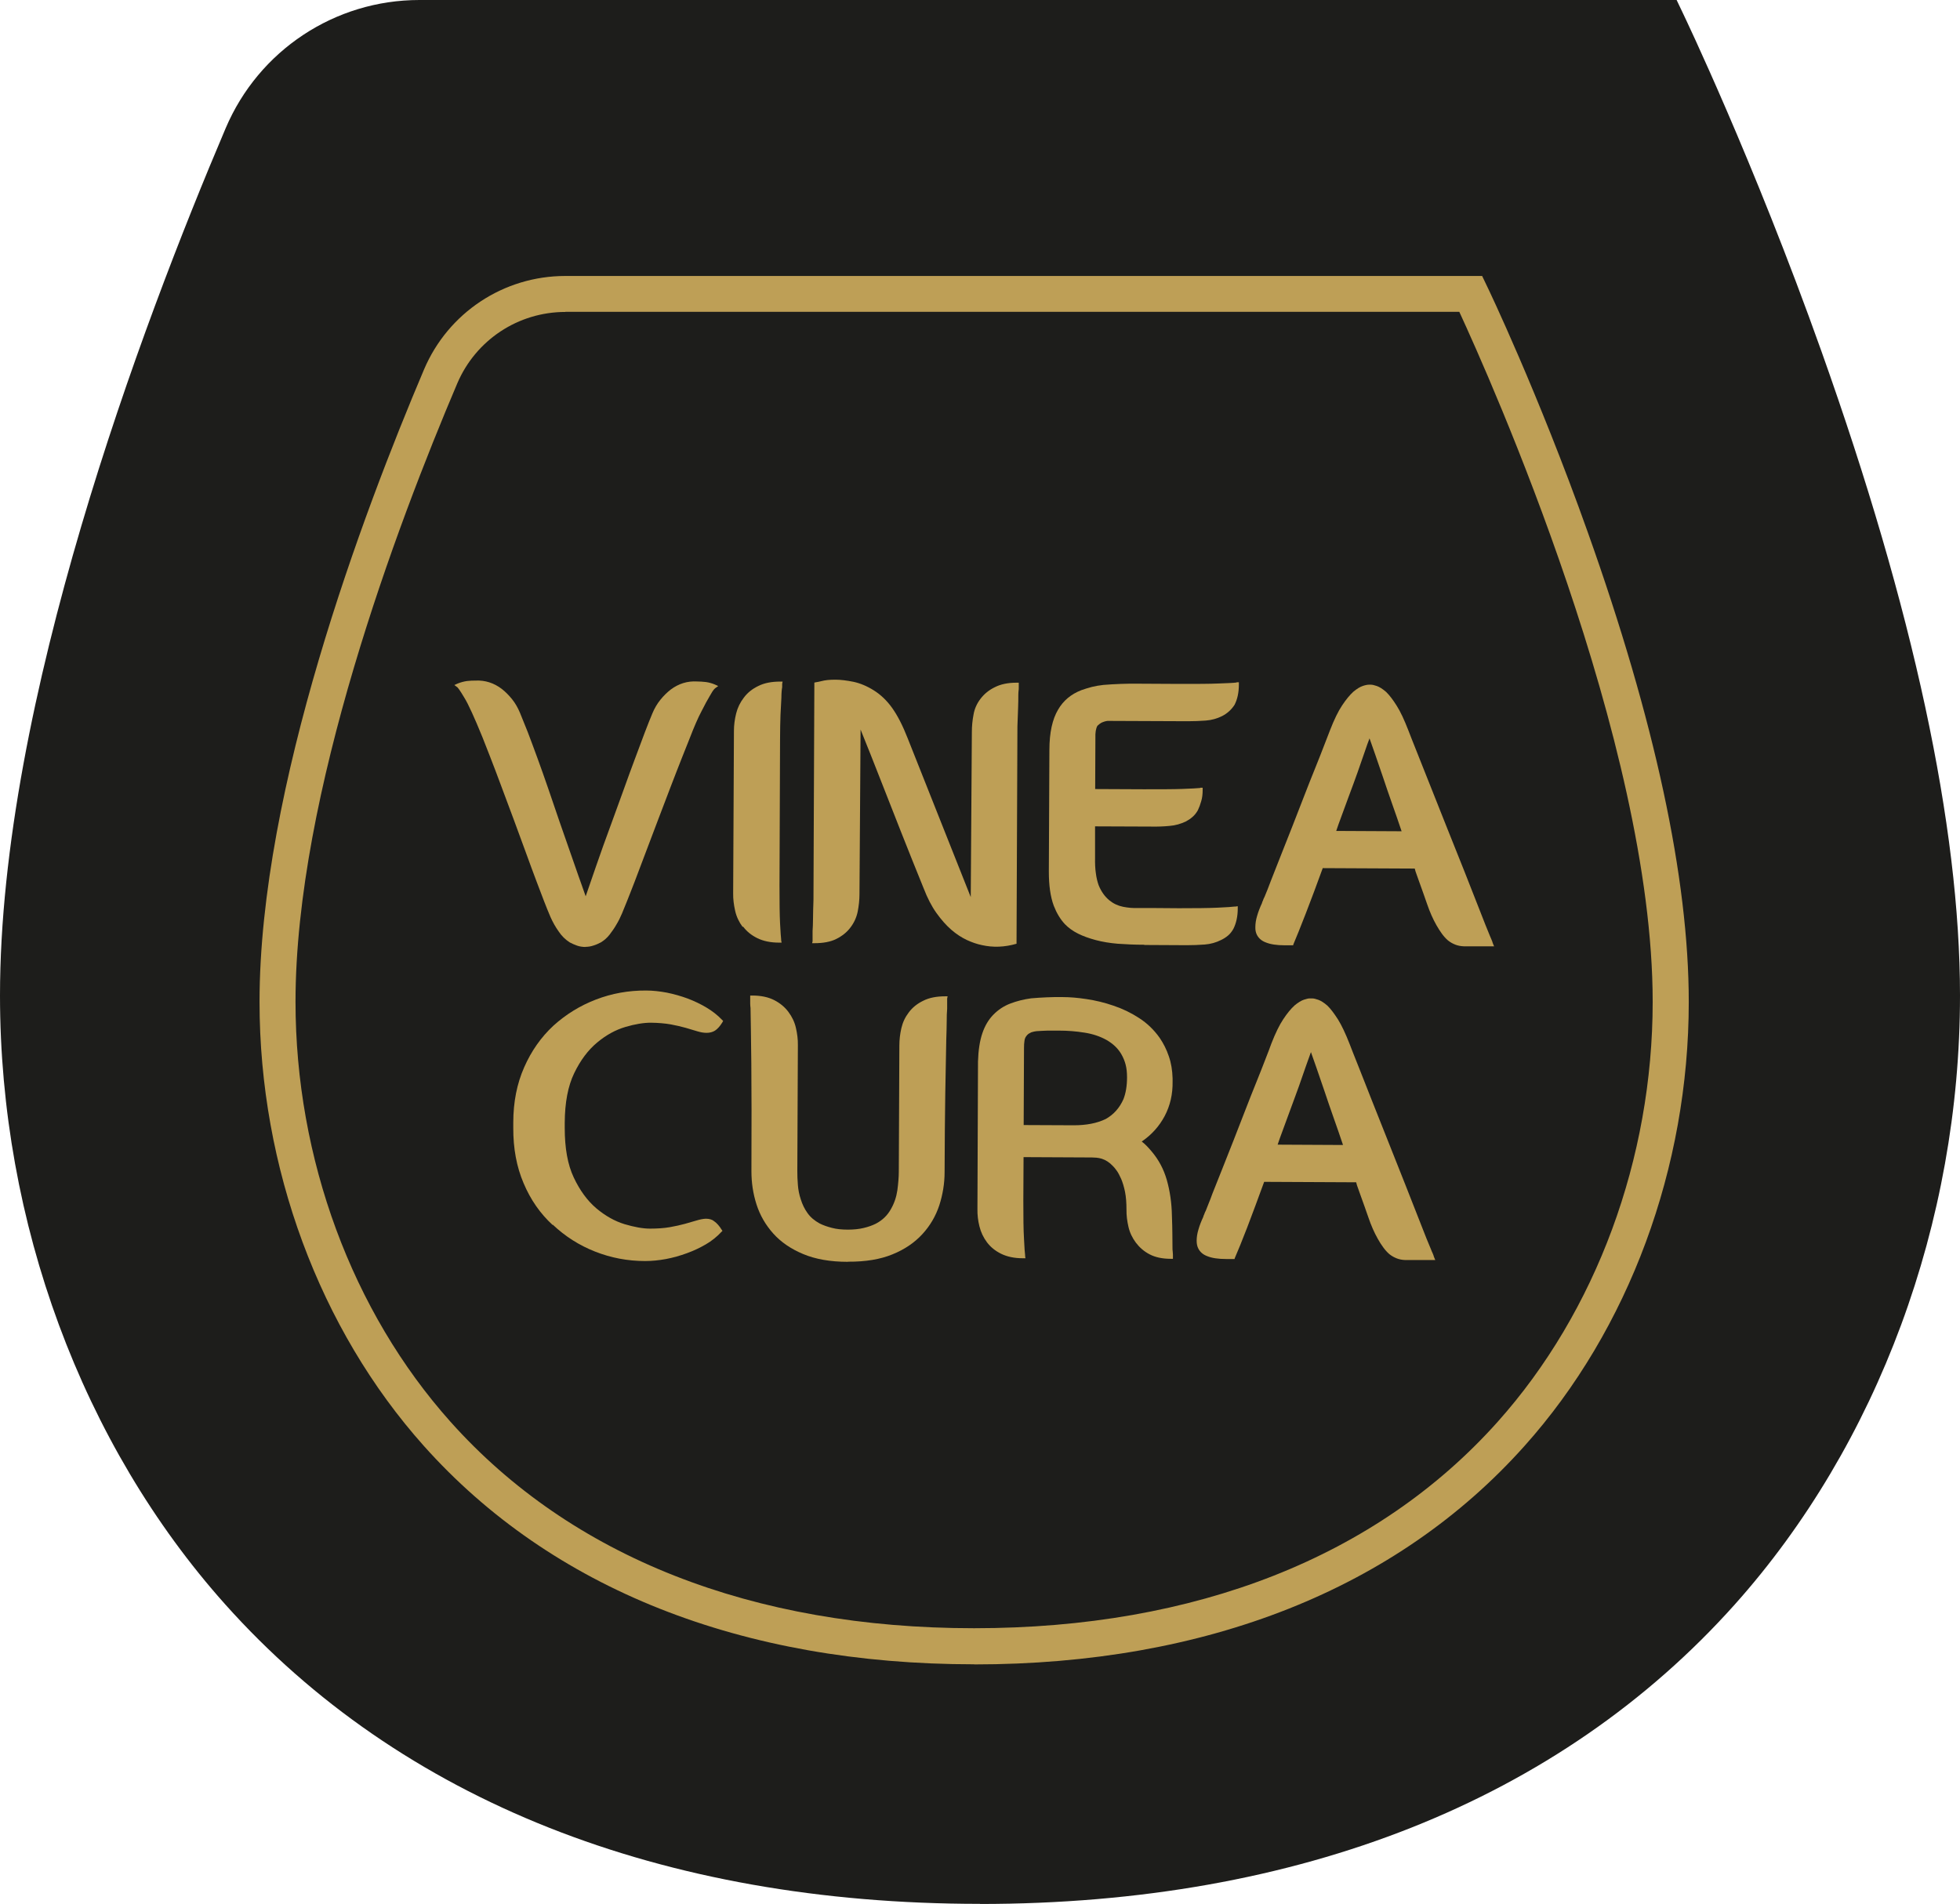 <?xml version="1.0" encoding="UTF-8"?>
<svg id="Laag_2" data-name="Laag 2" xmlns="http://www.w3.org/2000/svg" viewBox="0 0 175.96 170.96">
  <defs>
    <style>
      .cls-1 {
        fill: #be9f56;
      }

      .cls-2 {
        fill: #1d1d1b;
      }
    </style>
  </defs>
  <g id="Laag_1-2" data-name="Laag 1">
    <g id="Laag_1-3" data-name="Laag 1">
      <path class="cls-2" d="m87.98,170.95c-28.61,0-52.04-9.3-67.76-26.89C7.37,129.68,0,109.75,0,89.38,0,63.09,12.69,29.31,20.26,11.51,23.23,4.52,30.06,0,37.65,0h112.87l.6,1.26c.06.13,6.28,13.08,12.4,30.28,8.25,23.18,12.44,42.64,12.44,57.85,0,20.37-7.37,40.3-20.22,54.68-15.72,17.59-39.15,26.89-67.76,26.89h0Z"/>
      <g>
        <path class="cls-1" d="m87.46,149.44c-20.86,0-37.95-6.78-49.41-19.61-9.37-10.49-14.75-25.02-14.75-39.87,0-19.18,9.26-43.81,14.77-56.79,2.17-5.1,7.15-8.39,12.68-8.39h82.31l.44.92c.05.09,4.58,9.54,9.04,22.08,6.02,16.9,9.07,31.09,9.07,42.19,0,14.85-5.37,29.39-14.75,39.87-11.46,12.83-28.55,19.61-49.41,19.61h.01ZM50.76,28.01c-4.24,0-8.05,2.52-9.71,6.42-5.42,12.75-14.52,36.92-14.52,55.52,0,14.07,5.07,27.82,13.92,37.72,10.83,12.12,27.09,18.53,47,18.53s36.17-6.41,47-18.53c8.85-9.9,13.92-23.65,13.92-37.72,0-23.37-14.65-56.08-17.36-61.95H50.76Z"/>
        <g>
          <g>
            <path class="cls-1" d="m52.57,85.03c-.28,0-.53-.04-.76-.12s-.45-.18-.66-.29c-.39-.25-.73-.58-1-.99-.28-.39-.52-.82-.73-1.29-.2-.48-.4-.95-.58-1.43-.16-.41-.38-1-.67-1.76-.29-.77-.61-1.63-.96-2.6-.36-.96-.73-1.97-1.11-3.02-.39-1.05-.76-2.05-1.12-3-.35-.95-.68-1.81-.98-2.58-.3-.77-.53-1.36-.69-1.76-.37-.9-.68-1.64-.95-2.22-.26-.57-.49-1.03-.69-1.35-.2-.33-.34-.56-.43-.68-.09-.13-.15-.2-.17-.22l-.28-.21.31-.14c.28-.11.55-.18.82-.22.26-.03.52-.04.78-.04.85-.04,1.64.21,2.35.75.32.25.63.56.92.92.29.36.52.77.71,1.22.18.43.41,1,.69,1.71.27.71.57,1.51.89,2.39s.65,1.81.99,2.8c.34.98.67,1.95.99,2.9.25.72.5,1.43.74,2.12s.46,1.33.67,1.92c.2.59.39,1.11.55,1.56s.29.81.38,1.08c.19-.54.49-1.42.91-2.64s.9-2.56,1.44-4.02c.35-.95.7-1.91,1.05-2.89.35-.98.69-1.91,1.02-2.79s.63-1.67.89-2.38c.27-.71.5-1.28.68-1.71.19-.45.42-.85.72-1.22.29-.36.6-.66.92-.91.72-.54,1.51-.78,2.36-.73.25,0,.52.02.8.05.28.04.54.11.8.22l.31.14-.28.2-.1.1s-.1.12-.16.22c-.06.1-.14.23-.23.39-.19.31-.43.76-.73,1.35-.31.58-.66,1.39-1.05,2.4-.16.4-.4.99-.7,1.76-.3.77-.64,1.62-1,2.57s-.74,1.94-1.14,2.99c-.4,1.05-.78,2.05-1.14,3.01s-.69,1.82-.98,2.59c-.3.76-.52,1.35-.69,1.76-.14.36-.29.72-.44,1.08-.15.36-.32.7-.51,1.01-.18.32-.39.61-.61.9-.22.28-.48.51-.78.69-.21.11-.43.21-.66.28-.23.08-.48.12-.73.12"/>
            <path class="cls-1" d="m66.67,83.23c-.32-.43-.55-.91-.67-1.44-.12-.53-.19-1.06-.18-1.58l.03-6.09.04-8.5c0-.52.07-1.04.2-1.56.13-.52.36-.99.69-1.42.32-.43.75-.78,1.29-1.04.53-.27,1.19-.4,1.98-.4h.21l-.04.2v.3c-.02.12-.04.25-.05.41s-.02.34-.02.54c-.02.4-.05.92-.08,1.54-.02.62-.04,1.35-.04,2.18l-.05,13.13c0,1.47.01,2.6.05,3.4s.08,1.29.1,1.47v.07l.04.2h-.24c-.76,0-1.41-.14-1.94-.4s-.96-.61-1.28-1.04"/>
            <path class="cls-1" d="m91.46,61.31v.44c0,.09,0,.19-.02.29-.01.1-.02.23-.02.39,0,.31,0,.7-.02,1.15s-.03,1-.06,1.63l-.08,19.53c-1.07.31-2.11.35-3.12.12-.44-.09-.89-.25-1.35-.46-.46-.22-.93-.52-1.39-.92s-.9-.9-1.33-1.5-.81-1.34-1.15-2.22c-.69-1.7-1.37-3.39-2.04-5.09s-1.27-3.22-1.8-4.58c-.62-1.58-1.22-3.11-1.82-4.58l-.1,14.79c0,.52-.06,1.04-.16,1.56-.11.52-.32.99-.65,1.42-.32.43-.75.77-1.27,1.03s-1.18.38-1.96.38h-.21l.04-.17v-.92c.02-.32.04-.7.04-1.15s.02-.99.04-1.63l.08-19.53.14-.03c.14-.02.3-.05.49-.1.16-.04.35-.08.56-.1.21-.02.44-.03.69-.03.49,0,1.03.07,1.63.19.6.13,1.21.38,1.83.77s1.18.92,1.66,1.6.94,1.58,1.37,2.68l5.67,14.28.1-14.83c0-.52.05-1.04.15-1.56.09-.52.3-.99.63-1.42.33-.43.75-.78,1.29-1.04.53-.27,1.18-.4,1.94-.4h.21-.01Z"/>
            <path class="cls-1" d="m102.74,84.83c-.88,0-1.67-.04-2.39-.09-.72-.06-1.38-.17-1.98-.33-.6-.16-1.13-.35-1.59-.58s-.85-.51-1.18-.85c-.42-.45-.75-1.01-1-1.66-.3-.81-.44-1.83-.44-3.05l.05-10.93c0-1.56.27-2.76.78-3.62.47-.81,1.16-1.39,2.09-1.75.3-.11.61-.2.94-.29.32-.08.67-.14,1.04-.18.49-.04.99-.07,1.53-.09s1.09-.03,1.67-.02l3.68.02c1.5,0,2.66,0,3.49-.04.82-.03,1.32-.05,1.51-.08h.07v-.03h.21v.2c0,.72-.13,1.33-.39,1.83-.28.43-.65.77-1.12,1.01-.44.22-.93.36-1.46.4s-1.07.06-1.6.06l-7.22-.03c-.18.02-.37.08-.56.17-.09.05-.21.14-.35.27-.14.25-.2.62-.18,1.11l-.02,4.57,4.34.02c1.5,0,2.66,0,3.49-.03.82-.03,1.32-.06,1.51-.08h.07l.03-.03h.21v.2c0,.38-.04.72-.13,1.01-.08.29-.18.56-.3.81-.14.25-.3.45-.49.61-.18.16-.38.29-.59.4-.46.22-.95.36-1.47.4-.52.05-1.05.07-1.58.06l-5.1-.02v2.81c-.01.52.01.98.07,1.39.05.41.14.77.25,1.08.23.57.55,1.02.96,1.36.37.3.78.49,1.23.58.45.09.89.13,1.34.11h1.04l2.64.02c1.5,0,2.66-.01,3.49-.05.82-.04,1.32-.07,1.51-.1h.07l.21-.03v.2c0,.72-.14,1.33-.39,1.83-.14.25-.3.45-.49.61-.19.16-.4.29-.63.4-.44.22-.93.36-1.46.4s-1.07.06-1.6.06l-3.82-.02v-.02Z"/>
            <path class="cls-1" d="m134.12,84.97h-2.71c-.28-.01-.53-.06-.76-.15-.23-.09-.45-.21-.66-.38-.21-.18-.39-.39-.55-.61s-.32-.47-.48-.75c-.32-.56-.6-1.2-.84-1.9-.24-.7-.5-1.42-.77-2.17-.05-.14-.1-.3-.17-.48s-.13-.36-.17-.54l-8.26-.04c-.54,1.49-1.05,2.85-1.53,4.09-.48,1.24-.85,2.15-1.1,2.74l-.03.1h-.73c-.74,0-1.31-.09-1.7-.25-.39-.14-.67-.38-.83-.71-.09-.18-.14-.41-.13-.68,0-.31.05-.65.16-1.01.1-.36.25-.74.44-1.15,0-.02.01-.07.04-.13.02-.04.05-.1.07-.17s.06-.14.11-.24c.07-.18.16-.4.27-.66.1-.26.21-.55.33-.86.26-.65.55-1.39.87-2.21.33-.82.67-1.68,1.02-2.58s.7-1.8,1.05-2.7c.35-.9.68-1.75,1-2.53.32-.79.59-1.48.82-2.08s.41-1.05.53-1.37c.37-.95.73-1.69,1.08-2.21.35-.53.69-.94,1.01-1.23.32-.27.61-.44.85-.52s.42-.11.53-.11h.21c.11,0,.29.04.52.12.23.08.51.25.83.53.3.29.62.71.95,1.24.34.53.68,1.27,1.05,2.22.14.36.38.99.74,1.88.36.9.77,1.93,1.24,3.12s.97,2.45,1.51,3.8c.54,1.35,1.05,2.64,1.55,3.88.49,1.24.94,2.38,1.34,3.41.4,1.03.71,1.81.94,2.36.05.11.09.21.12.28.04.08.06.15.09.22.02.09.05.16.07.21l.1.24-.02-.02Zm-8.29-10.33c-.27-.81-.56-1.64-.86-2.49s-.57-1.64-.82-2.39c-.25-.74-.49-1.43-.7-2.04-.22-.61-.38-1.09-.5-1.42-.12.29-.26.71-.44,1.23-.18.53-.39,1.14-.63,1.81-.24.68-.51,1.41-.81,2.21-.29.8-.59,1.62-.9,2.45l-.21.61,5.86.03h0Z"/>
          </g>
          <g>
            <path class="cls-1" d="m49.61,109.99c-1.11-1.02-1.98-2.27-2.6-3.74-.63-1.47-.94-3.13-.93-4.98v-.47c0-1.85.33-3.5.98-4.97.64-1.46,1.52-2.71,2.63-3.74,1.12-1.01,2.38-1.79,3.81-2.34,1.43-.55,2.93-.82,4.5-.81.6,0,1.23.07,1.87.19.64.13,1.27.31,1.87.53.6.23,1.17.5,1.7.82.53.32.99.68,1.38,1.09l.1.1-.07.13c-.21.34-.43.59-.66.74-.21.13-.46.2-.76.2-.26,0-.53-.05-.83-.14-.3-.09-.65-.2-1.04-.31-.4-.11-.85-.22-1.35-.31-.51-.09-1.1-.14-1.77-.15-.65,0-1.41.12-2.29.38-.88.26-1.73.72-2.54,1.4-.81.67-1.5,1.59-2.06,2.75s-.84,2.64-.85,4.45v.47c0,1.81.26,3.29.81,4.45.55,1.17,1.23,2.09,2.03,2.77.81.68,1.65,1.15,2.53,1.42.88.26,1.64.4,2.29.4s1.26-.04,1.77-.13c.51-.09.96-.19,1.36-.3.39-.11.74-.21,1.04-.3.3-.09.58-.15.84-.16.32,0,.58.08.76.24.23.16.45.41.66.75l.07.1-.1.1c-.4.43-.86.8-1.39,1.11s-1.1.58-1.71.8c-.6.22-1.23.4-1.87.52-.65.12-1.27.18-1.88.18-1.57,0-3.07-.29-4.49-.85s-2.68-1.36-3.79-2.41"/>
            <path class="cls-1" d="m76.1,113.3c-1.57,0-2.91-.24-4-.7-1.1-.46-1.99-1.07-2.68-1.84s-1.19-1.64-1.5-2.6-.46-1.96-.46-2.99c.02-4.09.01-7.33-.01-9.72-.03-2.39-.05-4.04-.07-4.94-.02-.16-.03-.29-.03-.39v-.73h.18c.79,0,1.44.14,1.97.41.53.27.96.63,1.28,1.06s.55.9.67,1.42c.12.52.19,1.04.18,1.56l-.05,11.31c0,.38.01.79.05,1.24.03.44.12.88.26,1.3.14.45.34.87.61,1.24.26.37.63.68,1.09.93.32.16.69.29,1.09.39.4.11.88.16,1.44.16.53,0,1.01-.05,1.42-.15.42-.1.78-.23,1.08-.38.6-.31,1.05-.75,1.36-1.31.3-.52.49-1.08.58-1.69.08-.61.13-1.18.13-1.69l.05-11.31c0-.52.06-1.04.18-1.56s.34-.99.67-1.42c.32-.43.75-.78,1.29-1.04.53-.27,1.19-.4,1.98-.4h.21l-.04.2v.92c-.03.31-.04.7-.04,1.15s-.02.99-.04,1.63c-.03,1.29-.06,2.91-.09,4.86-.03,1.96-.05,4.29-.06,7.03,0,1.03-.17,2.03-.48,2.99-.32.96-.82,1.82-1.52,2.58s-1.59,1.37-2.68,1.81c-1.09.45-2.42.67-3.99.66"/>
            <path class="cls-1" d="m105.31,113.03h-.21c-.76,0-1.39-.14-1.89-.4s-.9-.61-1.23-1.04c-.32-.43-.55-.9-.67-1.42-.12-.52-.19-1.04-.18-1.56,0-.61-.04-1.14-.13-1.59s-.21-.84-.34-1.15c-.14-.31-.27-.57-.41-.76-.14-.19-.25-.33-.35-.42-.3-.32-.63-.53-1-.65-.16-.05-.32-.07-.47-.09-.15,0-.28-.02-.4-.02l-6.14-.03-.02,3.93c0,1.47.01,2.6.06,3.4.04.8.07,1.29.1,1.47v.07l.03.21h-.24c-.76,0-1.41-.14-1.94-.4s-.96-.61-1.28-1.04-.54-.9-.67-1.42-.19-1.04-.18-1.56l.05-13.07v-.17c.03-1.02.16-1.86.39-2.54.23-.68.56-1.23.98-1.66.44-.45.95-.79,1.53-1.01s1.2-.38,1.88-.47c.46-.04.93-.07,1.4-.09s.95-.03,1.44-.02c.62,0,1.34.06,2.13.18.8.12,1.6.31,2.41.59.81.27,1.58.64,2.3,1.11.73.47,1.34,1.06,1.85,1.78.34.5.62,1.05.82,1.65.21.6.32,1.26.34,1.99v.27c.02,1.15-.22,2.18-.71,3.11-.49.92-1.17,1.68-2.06,2.29.18.14.34.28.48.43.14.15.28.3.41.46.62.73,1.08,1.58,1.36,2.56.28.99.44,2.06.46,3.24.02.63.04,1.17.04,1.63.01.45.01.83.01,1.15,0,.16,0,.3.02.4.01.12.02.2.02.27v.41-.02Zm-4.45-14.34c.21-.54.32-1.19.32-1.96,0-.43-.04-.81-.13-1.15-.09-.34-.22-.64-.38-.92-.3-.52-.75-.95-1.35-1.29-.58-.32-1.24-.54-1.97-.65-.74-.12-1.5-.18-2.29-.18h-1.02c-.34.01-.66.03-.99.05-.14.02-.26.04-.35.07-.09.02-.17.05-.24.1-.14.06-.24.16-.32.27-.09.11-.15.26-.17.44-.03.18-.04.39-.04.64l-.03,6.91,4.51.02c1.11,0,2.06-.18,2.85-.56.72-.4,1.25-1,1.6-1.79"/>
            <path class="cls-1" d="m128.85,113.14h-2.7c-.28-.01-.53-.06-.76-.15-.23-.09-.45-.21-.66-.38-.21-.18-.39-.39-.55-.61s-.33-.47-.48-.75c-.32-.56-.6-1.2-.84-1.9-.24-.7-.5-1.42-.77-2.17-.05-.14-.1-.3-.17-.48s-.13-.36-.17-.54l-8.26-.04c-.54,1.49-1.05,2.85-1.52,4.09-.48,1.24-.85,2.15-1.11,2.74l-.03.1h-.73c-.74,0-1.31-.09-1.7-.25-.39-.14-.67-.38-.83-.71-.09-.18-.14-.41-.14-.68,0-.31.05-.65.16-1.01.1-.36.25-.74.44-1.15,0-.02.01-.07.04-.13.02-.04.05-.1.07-.17s.06-.14.11-.24c.07-.18.16-.4.26-.66.11-.26.22-.55.33-.86.26-.66.55-1.39.88-2.21.33-.83.67-1.69,1.02-2.58.35-.9.7-1.8,1.05-2.7.35-.9.68-1.75,1-2.53.32-.79.59-1.48.82-2.08.23-.59.41-1.05.52-1.37.37-.95.73-1.69,1.08-2.21.35-.53.69-.94,1.01-1.23.32-.27.61-.44.85-.52.24-.08.42-.12.54-.11h.21c.12,0,.29.04.52.12.23.08.51.25.83.53.3.29.61.71.95,1.24.33.53.68,1.27,1.05,2.22.14.36.38.99.74,1.88.35.9.77,1.93,1.23,3.12.47,1.19.97,2.45,1.51,3.8.54,1.35,1.05,2.64,1.54,3.88s.94,2.38,1.34,3.41c.4,1.03.71,1.81.95,2.36.04.11.08.21.12.28.03.08.06.15.09.22.02.09.05.16.07.21l.1.24v-.02Zm-8.28-10.33c-.27-.81-.56-1.64-.86-2.49s-.57-1.64-.82-2.39c-.25-.74-.49-1.43-.7-2.04s-.38-1.09-.5-1.42c-.11.29-.26.71-.44,1.23-.18.53-.39,1.14-.63,1.81-.24.68-.52,1.41-.81,2.21-.3.8-.59,1.62-.9,2.45l-.21.61,5.86.03h0Z"/>
          </g>
        </g>
      </g>
    </g>
  </g>
</svg>